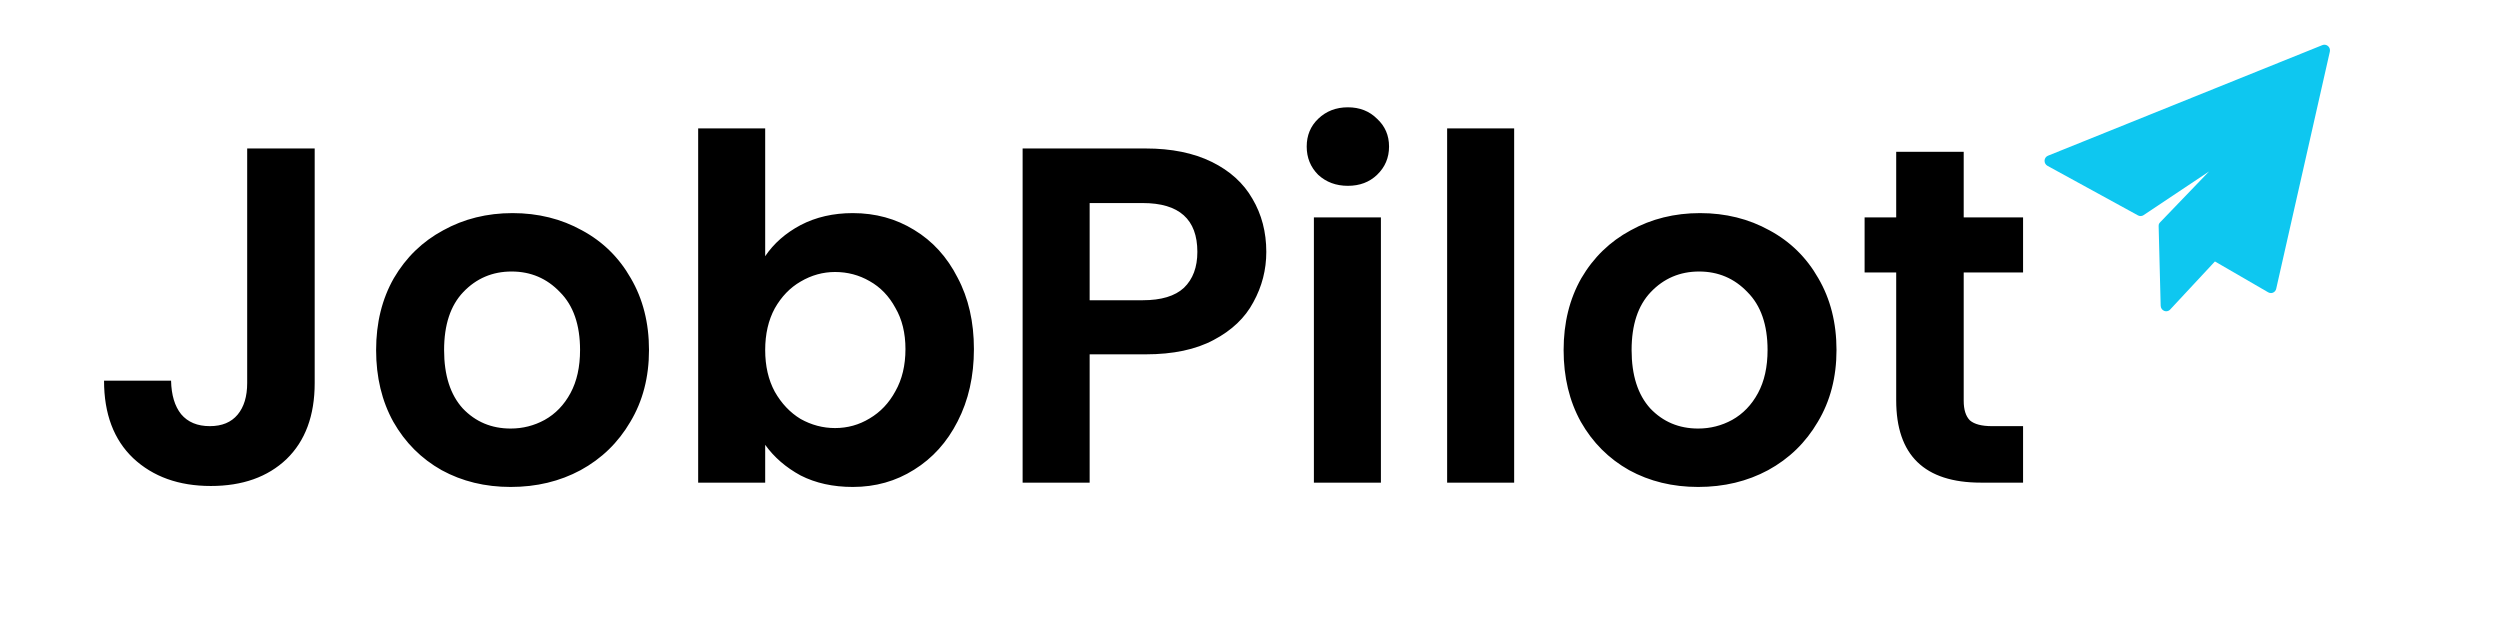 <svg width="720" height="180" viewBox="0 0 720 180" fill="none" xmlns="http://www.w3.org/2000/svg">
<g clip-path="url(#clip0_1_7)">
<path d="M670.479 13.274C670.03 12.878 669.407 12.768 668.861 12.987L589.809 44.848C589.242 45.077 588.861 45.623 588.832 46.247C588.804 46.871 589.133 47.461 589.677 47.759L615.738 62.032C616.248 62.311 616.865 62.287 617.344 61.967L636.209 49.375C636.209 49.375 622.475 63.636 622.233 63.904C621.991 64.171 621.67 64.418 621.686 65.05C621.705 65.802 622.273 88.049 622.273 88.049C622.287 88.702 622.687 89.289 623.285 89.531C623.482 89.61 623.687 89.648 623.889 89.645C624.302 89.64 624.704 89.469 624.998 89.154L637.899 75.297L653.244 84.189C653.493 84.333 653.771 84.404 654.048 84.401C654.253 84.399 654.457 84.356 654.649 84.271C655.101 84.072 655.432 83.667 655.543 83.177L670.995 14.866C671.126 14.283 670.928 13.668 670.479 13.274Z" fill="#0EC7F0"/>
<path d="M90.63 42.761V110.321C90.63 119.697 87.918 127.005 82.495 132.244C77.072 137.391 69.81 139.965 60.71 139.965C51.518 139.965 44.073 137.3 38.374 131.968C32.767 126.637 29.964 119.192 29.964 109.632H49.267C49.358 113.768 50.324 116.986 52.162 119.284C54.092 121.581 56.85 122.73 60.434 122.73C63.927 122.73 66.593 121.627 68.431 119.421C70.27 117.215 71.189 114.182 71.189 110.321V42.761H90.63ZM147.065 140.241C139.711 140.241 133.093 138.632 127.21 135.415C121.328 132.106 116.686 127.464 113.285 121.49C109.976 115.515 108.321 108.621 108.321 100.808C108.321 92.995 110.022 86.101 113.423 80.126C116.915 74.152 121.649 69.556 127.624 66.338C133.599 63.029 140.263 61.375 147.616 61.375C154.97 61.375 161.634 63.029 167.608 66.338C173.583 69.556 178.271 74.152 181.672 80.126C185.165 86.101 186.911 92.995 186.911 100.808C186.911 108.621 185.119 115.515 181.534 121.49C178.041 127.464 173.261 132.106 167.195 135.415C161.22 138.632 154.51 140.241 147.065 140.241ZM147.065 123.42C150.558 123.42 153.821 122.593 156.854 120.938C159.979 119.192 162.461 116.618 164.299 113.217C166.138 109.816 167.057 105.68 167.057 100.808C167.057 93.546 165.127 87.985 161.266 84.125C157.497 80.172 152.856 78.196 147.34 78.196C141.825 78.196 137.183 80.172 133.415 84.125C129.738 87.985 127.9 93.546 127.9 100.808C127.9 108.069 129.692 113.676 133.277 117.629C136.954 121.49 141.55 123.42 147.065 123.42ZM220.374 73.784C222.855 70.107 226.256 67.12 230.577 64.822C234.989 62.524 239.998 61.375 245.605 61.375C252.131 61.375 258.014 62.983 263.253 66.201C268.585 69.418 272.767 74.014 275.8 79.988C278.926 85.871 280.488 92.719 280.488 100.532C280.488 108.345 278.926 115.285 275.8 121.352C272.767 127.326 268.585 131.968 263.253 135.277C258.014 138.586 252.131 140.241 245.605 140.241C239.906 140.241 234.897 139.138 230.577 136.932C226.348 134.634 222.947 131.692 220.374 128.108V139H201.071V36.971H220.374V73.784ZM260.772 100.532C260.772 95.936 259.807 91.984 257.876 88.675C256.038 85.274 253.556 82.7 250.431 80.954C247.398 79.207 244.089 78.334 240.504 78.334C237.011 78.334 233.702 79.253 230.577 81.091C227.543 82.838 225.061 85.412 223.131 88.813C221.293 92.213 220.374 96.212 220.374 100.808C220.374 105.404 221.293 109.402 223.131 112.803C225.061 116.204 227.543 118.824 230.577 120.662C233.702 122.409 237.011 123.282 240.504 123.282C244.089 123.282 247.398 122.363 250.431 120.524C253.556 118.686 256.038 116.066 257.876 112.665C259.807 109.264 260.772 105.22 260.772 100.532ZM364.695 72.543C364.695 77.69 363.454 82.516 360.972 87.02C358.582 91.524 354.768 95.155 349.528 97.912C344.381 100.67 337.855 102.049 329.95 102.049H313.818V139H294.515V42.761H329.95C337.395 42.761 343.737 44.048 348.977 46.622C354.216 49.196 358.123 52.735 360.696 57.239C363.362 61.743 364.695 66.844 364.695 72.543ZM329.122 86.469C334.454 86.469 338.406 85.274 340.98 82.884C343.553 80.402 344.84 76.955 344.84 72.543C344.84 63.167 339.601 58.48 329.122 58.48H313.818V86.469H329.122ZM388.189 53.516C384.788 53.516 381.938 52.459 379.64 50.345C377.434 48.139 376.331 45.427 376.331 42.21C376.331 38.993 377.434 36.327 379.64 34.213C381.938 32.007 384.788 30.904 388.189 30.904C391.59 30.904 394.393 32.007 396.599 34.213C398.897 36.327 400.046 38.993 400.046 42.21C400.046 45.427 398.897 48.139 396.599 50.345C394.393 52.459 391.59 53.516 388.189 53.516ZM397.702 62.616V139H378.4V62.616H397.702ZM436.077 36.971V139H416.774V36.971H436.077ZM489.066 140.241C481.712 140.241 475.094 138.632 469.211 135.415C463.329 132.106 458.687 127.464 455.286 121.49C451.977 115.515 450.322 108.621 450.322 100.808C450.322 92.995 452.023 86.101 455.424 80.126C458.916 74.152 463.65 69.556 469.625 66.338C475.6 63.029 482.264 61.375 489.617 61.375C496.971 61.375 503.635 63.029 509.609 66.338C515.584 69.556 520.272 74.152 523.673 80.126C527.166 86.101 528.912 92.995 528.912 100.808C528.912 108.621 527.12 115.515 523.535 121.49C520.042 127.464 515.262 132.106 509.196 135.415C503.221 138.632 496.511 140.241 489.066 140.241ZM489.066 123.42C492.559 123.42 495.822 122.593 498.855 120.938C501.98 119.192 504.462 116.618 506.3 113.217C508.139 109.816 509.058 105.68 509.058 100.808C509.058 93.546 507.128 87.985 503.267 84.125C499.498 80.172 494.857 78.196 489.341 78.196C483.826 78.196 479.184 80.172 475.416 84.125C471.739 87.985 469.901 93.546 469.901 100.808C469.901 108.069 471.693 113.676 475.278 117.629C478.955 121.49 483.551 123.42 489.066 123.42ZM565.546 78.472V115.423C565.546 117.997 566.143 119.881 567.338 121.076C568.625 122.179 570.739 122.73 573.68 122.73H582.643V139H570.509C554.24 139 546.105 131.095 546.105 115.285V78.472H537.005V62.616H546.105V43.727H565.546V62.616H582.643V78.472H565.546Z" fill="black"/>
</g>
<defs>
<clipPath id="clip0_1_7">
<rect width="720" height="180" fill="white" transform="matrix(1 0 0 -1 0 180)"/>
</clipPath>
</defs>
</svg>
